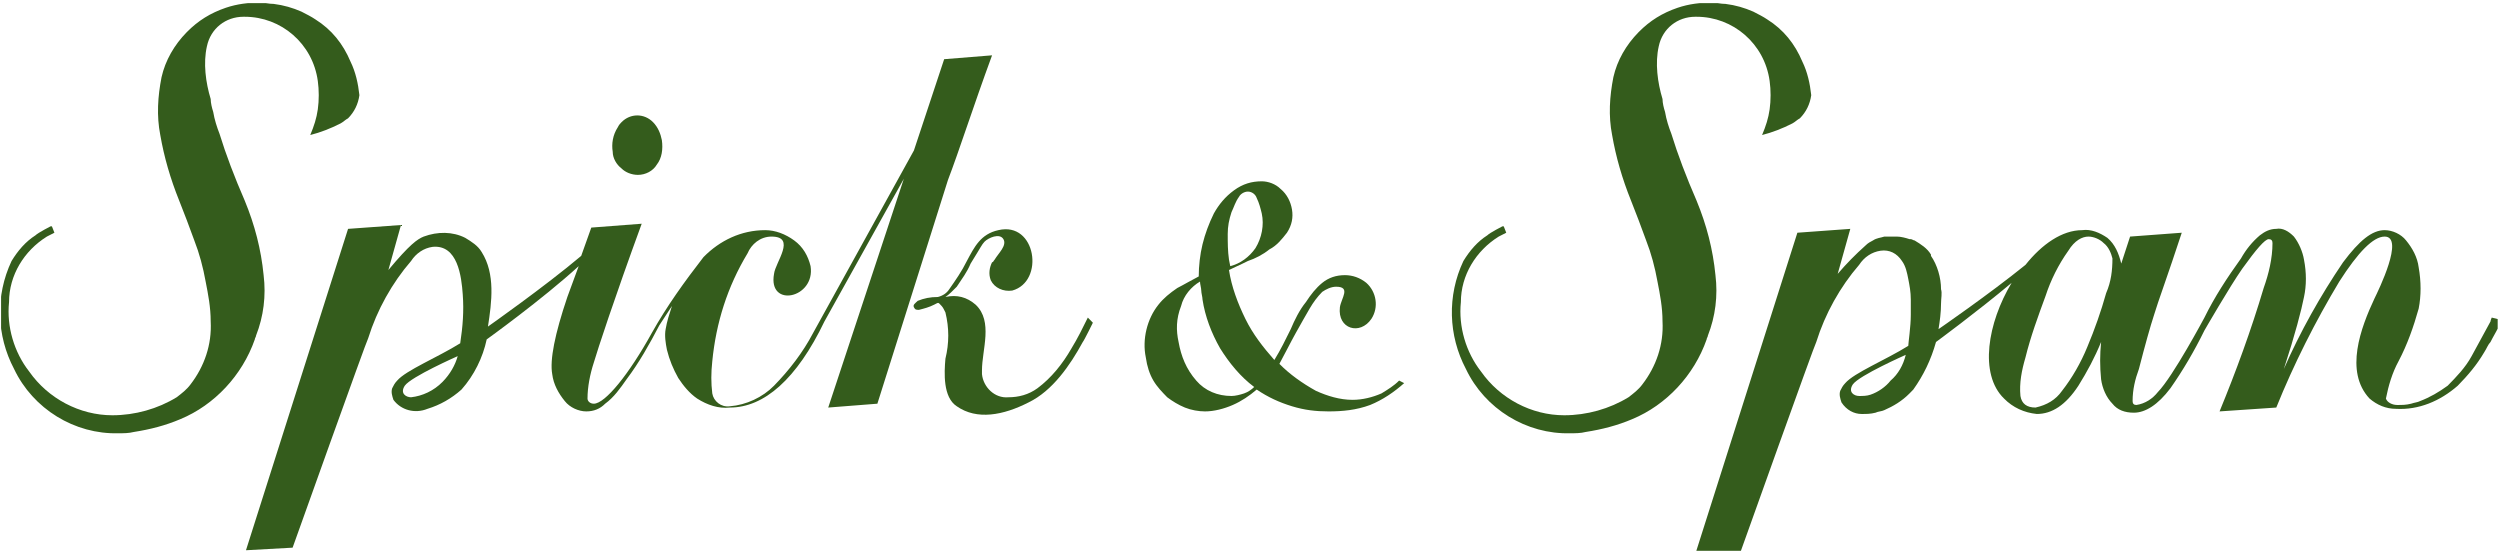 <svg width="735" height="162" viewBox="0 0 735 162" fill="none" xmlns="http://www.w3.org/2000/svg">
<g clip-path="url(#clip0_1_50)">
<path d="M182.731 49.525C183.843 50.658 185.695 51.414 187.548 51.414C189.771 51.414 191.994 50.281 193.106 48.391C194.588 46.501 194.958 43.856 194.588 41.21C194.217 39.32 193.476 37.431 191.994 35.919C189.401 33.273 185.325 33.273 182.731 35.919C182.361 36.297 181.99 36.675 181.62 37.431C180.138 39.698 179.767 42.344 180.138 44.611C180.138 46.501 181.249 48.391 182.731 49.525Z" fill="#345C1C"/>
<path d="M291.665 16.266L277.585 17.4L268.693 44.233L239.051 97.9C236.087 103.569 232.011 108.86 227.565 113.395C224.23 116.797 219.414 119.064 214.597 119.442C212.003 119.82 209.78 117.931 209.41 115.663C209.039 112.64 209.039 109.616 209.41 106.215C210.521 94.877 213.856 84.294 219.784 74.468C220.896 71.823 223.489 69.555 226.824 69.555C234.234 69.555 227.936 77.114 227.565 80.515C225.712 90.719 239.792 87.696 238.31 78.248C237.569 75.224 236.087 72.579 233.494 70.689C230.9 68.799 227.936 67.665 224.971 67.665C217.932 67.665 211.633 70.689 206.816 75.602C201.258 82.783 196.071 89.963 191.625 97.9C184.955 109.994 177.915 118.687 174.581 118.687C173.469 118.687 172.728 117.931 172.728 117.175C172.728 113.773 173.469 109.994 174.581 106.593C175.692 102.813 180.509 88.074 188.66 65.776L173.84 66.91L170.876 75.224C160.131 84.294 143.457 96.01 143.457 96.01C144.569 88.83 145.68 80.515 141.604 74.09C140.493 72.201 138.64 71.067 136.788 69.933C133.083 68.043 128.636 68.043 124.561 69.555C122.708 70.311 120.485 71.823 114.186 79.381L117.891 66.154L102.329 67.287L72.317 161.771L86.026 161.015C86.026 161.015 107.887 99.79 108.258 99.412C110.851 91.097 115.298 83.161 120.855 76.736C122.337 74.468 124.561 72.957 127.154 72.579C134.565 71.823 135.676 81.271 136.047 86.562C136.417 91.475 136.047 96.01 135.306 100.924C128.636 105.081 119.373 108.86 116.78 111.884C116.039 112.64 115.668 113.395 115.298 114.151C114.927 115.285 115.298 116.419 115.668 117.553C117.891 120.576 121.967 121.71 125.672 120.198C129.377 119.064 132.712 117.175 135.676 114.529C139.381 110.372 141.975 105.081 143.087 99.79C143.087 99.79 159.389 88.074 170.134 78.248L166.8 87.318C163.095 98.278 161.613 105.837 162.354 109.994C162.724 113.018 164.206 115.663 166.059 117.931C167.541 119.82 170.135 120.954 172.358 120.954C174.581 120.954 176.433 120.198 177.916 118.687C180.509 116.797 182.362 114.151 184.214 111.506C187.919 106.593 190.884 101.302 193.848 95.633L197.553 89.963C196.812 92.231 196.071 94.499 195.7 96.766C195.33 98.656 195.7 100.924 196.071 102.813C196.812 105.837 197.924 108.482 199.406 111.128C200.888 113.395 202.74 115.663 204.963 117.175C207.928 119.064 211.262 120.198 214.597 119.82C224.601 119.82 234.234 111.506 242.386 94.499L265.729 52.548L243.497 119.82L257.948 118.687L278.697 52.926C282.031 44.233 286.107 31.384 291.665 16.266ZM130.118 112.262C127.525 114.907 124.19 116.419 120.855 116.797C119.373 116.797 117.521 115.663 119.003 113.395C120.855 110.75 134.565 104.703 134.565 104.703C133.824 107.349 132.342 109.994 130.118 112.262Z" fill="#345C1C"/>
<path d="M319.824 93.365C318.342 96.388 316.86 99.412 315.007 102.435C312.414 106.97 309.079 111.128 305.003 114.151C302.41 116.041 299.445 116.797 296.481 116.797C292.406 117.175 289.071 113.773 288.7 109.994C288.7 109.616 288.7 109.238 288.7 108.86C288.7 102.813 292.035 94.499 286.848 89.585C284.254 87.318 281.29 86.562 277.955 87.318C279.067 86.562 280.178 85.428 281.29 84.294C282.772 82.027 284.254 80.137 285.366 77.492C286.107 76.358 286.477 75.602 287.218 74.468C287.959 73.334 288.7 71.823 289.441 71.067C290.553 69.933 293.888 68.421 294.999 70.311C296.111 72.201 293.517 74.468 292.405 76.358C292.035 76.736 292.035 77.114 291.664 77.114C290.923 78.625 290.553 80.515 291.294 82.405C292.405 84.672 294.999 85.806 297.593 85.428C307.226 82.783 304.633 65.02 293.517 67.665C288.33 68.799 286.477 72.578 284.254 76.736C282.772 79.759 280.919 82.405 279.067 85.05C278.326 86.184 277.214 86.94 275.732 87.318C273.509 87.318 271.656 87.696 269.804 88.452C269.063 89.207 268.322 89.585 268.692 90.341C269.063 91.097 269.433 91.097 270.174 91.097C271.656 90.719 273.138 90.341 274.621 89.585C276.103 88.83 275.732 88.83 276.844 89.963C277.214 90.341 277.585 91.097 277.955 91.853C279.067 96.388 279.067 100.923 277.955 105.459C277.585 109.616 277.214 116.797 281.29 119.442C287.218 123.6 294.999 122.088 302.41 118.308C309.449 114.907 314.637 107.348 318.342 100.546C318.712 100.168 321.306 94.876 321.306 94.876L319.824 93.365Z" fill="#345C1C"/>
<path d="M412.824 112.64C409.86 115.285 406.526 117.553 402.82 119.064C398.745 120.576 394.669 120.954 390.593 120.954C386.888 120.954 383.554 120.576 379.848 119.442C376.143 118.309 372.808 116.797 369.474 114.529C367.25 116.419 365.027 117.931 362.434 119.064C359.84 120.198 356.876 120.954 354.282 120.954C352.43 120.954 350.207 120.576 348.354 119.82C346.502 119.065 344.649 117.931 343.167 116.797C341.685 115.285 340.203 113.773 339.091 111.884C337.98 109.994 337.238 107.726 336.868 105.081C335.756 99.79 337.238 93.743 340.573 89.586C342.055 87.696 343.908 86.184 346.131 84.672C348.354 83.539 350.207 82.405 352.43 81.271C352.43 78.248 352.8 74.846 353.541 71.823C354.282 68.799 355.394 65.776 356.876 62.752C358.358 60.107 360.211 57.839 362.804 55.95C365.398 54.06 367.992 53.304 370.956 53.304C372.808 53.304 375.031 54.06 376.514 55.572C378.366 57.083 379.478 59.351 379.848 61.618C380.219 63.886 379.848 66.154 378.366 68.421C376.884 70.311 375.402 72.201 373.179 73.335C371.326 74.846 369.103 75.98 366.88 76.736C364.657 77.87 362.804 78.626 361.322 79.381C362.063 84.294 363.916 89.208 366.139 93.743C368.362 98.278 371.326 102.057 374.661 105.837C376.514 102.813 377.996 99.79 379.478 96.766C380.589 94.121 382.071 91.097 383.924 88.83C385.406 86.562 386.888 84.672 388.741 83.161C390.593 81.649 392.816 80.893 395.41 80.893C397.633 80.893 399.856 81.649 401.709 83.161C404.673 85.806 405.414 90.341 403.191 93.743C399.856 98.656 393.187 96.766 393.928 90.341C394.299 87.696 397.263 84.295 392.817 84.295C391.334 84.295 389.852 85.05 388.741 85.806C387.259 87.318 386.147 88.83 385.035 90.719C383.924 92.609 382.442 95.255 380.96 97.9C379.478 100.546 377.996 103.569 376.143 106.971C379.107 109.994 382.812 112.64 386.888 114.907C390.223 116.419 393.928 117.553 397.633 117.553C400.597 117.553 403.562 116.797 406.155 115.663C408.008 114.529 409.86 113.396 411.343 111.884L412.824 112.64ZM346.502 100.546C347.243 104.703 348.725 108.482 351.689 111.884C354.282 114.907 357.987 116.419 362.063 116.419C363.175 116.419 364.657 116.041 365.768 115.663C366.88 115.285 367.992 114.529 368.733 113.773C364.657 110.75 361.322 106.593 358.729 102.435C356.135 97.9 354.282 92.987 353.541 88.074C353.541 87.318 353.171 86.184 353.171 85.428C353.171 84.672 352.8 83.539 352.8 82.783C350.207 84.294 347.983 86.94 347.242 89.964C345.76 93.743 345.76 97.144 346.502 100.546ZM370.956 62.752C370.585 61.241 370.215 59.729 369.474 58.217C369.103 57.083 367.992 56.327 366.88 56.327C365.769 56.327 364.657 57.083 364.286 57.839C363.175 59.351 362.804 60.863 362.063 62.374C361.322 64.642 360.952 66.532 360.952 68.799C360.952 71.445 360.952 73.712 361.322 76.358L361.693 78.248C364.657 77.492 367.251 75.602 369.103 72.957C370.956 69.933 371.697 66.154 370.956 62.752Z" fill="#345C1C"/>
<path d="M103.07 18.156C100.847 12.865 97.513 8.708 92.696 5.684C91.584 4.928 90.102 4.172 88.62 3.417C86.026 2.283 83.433 1.527 80.469 1.149C78.986 1.149 77.875 0.771 76.393 0.771C73.058 0.771 69.723 1.149 66.389 2.283C61.943 3.794 58.237 6.062 54.903 9.463C51.197 13.243 48.604 17.778 47.492 22.691C46.381 28.36 46.01 34.029 47.122 39.698C48.233 46.123 50.086 52.548 52.679 58.973C54.161 62.752 55.644 66.532 57.126 70.689C58.608 74.468 59.719 78.626 60.461 82.783C61.202 86.562 61.943 90.341 61.943 94.499C62.313 101.301 60.09 107.726 56.014 113.017C54.903 114.529 53.421 115.663 51.939 116.797C46.381 120.198 39.711 122.088 33.042 122.088C23.408 122.088 14.146 117.175 8.588 109.238C4.141 103.569 1.918 96.01 2.659 88.83C2.659 80.893 7.106 73.712 13.775 69.555C13.775 69.555 15.257 68.799 15.998 68.421L15.257 66.532H14.887C14.887 66.532 11.181 68.421 10.44 69.177C7.476 71.067 5.253 73.712 3.4 76.736C-1.416 86.94 -1.046 98.656 4.141 108.482C9.699 120.198 21.926 127.757 34.895 127.379C36.377 127.379 37.859 127.379 39.341 127.001C44.158 126.245 48.604 125.111 53.05 123.222C63.054 119.064 71.206 110.372 74.911 99.79C74.911 99.412 75.281 99.034 75.281 98.656C77.504 92.987 78.245 86.94 77.504 80.893C76.763 73.334 74.911 66.154 71.947 58.973C68.982 52.17 66.389 45.367 64.536 39.32C63.795 37.431 63.054 35.163 62.684 32.895C62.313 31.762 61.943 30.25 61.943 29.116C60.46 24.203 59.719 18.534 60.831 13.621C61.943 8.33 66.389 4.928 71.576 4.928H71.947C82.692 4.928 91.955 12.865 93.437 23.825C93.807 26.471 93.807 29.494 93.437 32.139C93.066 34.785 92.325 37.053 91.214 39.698C94.178 38.942 97.142 37.809 100.106 36.297C100.847 35.919 101.588 35.163 102.329 34.785C104.182 32.895 105.293 30.628 105.664 27.982C105.293 24.581 104.552 21.179 103.07 18.156Z" fill="#345C1C"/>
<path d="M529.909 18.156C527.686 12.865 524.351 8.708 519.534 5.684C518.423 4.928 516.941 4.172 515.459 3.417C512.865 2.283 510.271 1.527 507.307 1.149C505.825 1.149 504.714 0.771 503.232 0.771C499.897 0.771 496.562 1.149 493.228 2.283C488.781 3.794 485.076 6.062 481.742 9.463C478.036 13.243 475.443 17.778 474.331 22.691C473.22 28.36 472.849 34.029 473.961 39.698C475.072 46.123 476.925 52.548 479.518 58.973C481 62.752 482.483 66.532 483.965 70.689C485.447 74.468 486.558 78.626 487.299 82.783C488.04 86.562 488.781 90.341 488.781 94.499C489.152 101.301 486.929 107.726 482.853 113.017C481.742 114.529 480.259 115.663 478.777 116.797C473.219 120.198 466.55 122.088 459.881 122.088C450.247 122.088 440.984 117.175 435.427 109.238C430.98 103.569 428.757 96.01 429.498 88.83C429.498 80.893 433.944 73.712 440.614 69.555C440.614 69.555 442.096 68.799 442.837 68.421L442.096 66.532H441.725C441.725 66.532 438.02 68.421 437.279 69.177C434.315 71.067 432.092 73.712 430.239 76.736C425.422 86.94 425.793 98.656 430.98 108.482C436.538 120.198 448.765 127.757 461.733 127.379C463.215 127.379 464.698 127.379 466.18 127.001C470.996 126.245 475.443 125.111 479.889 123.222C489.893 119.064 498.044 110.372 501.75 99.79C501.75 99.412 502.12 99.034 502.12 98.656C504.343 92.987 505.084 86.94 504.343 80.893C503.602 73.334 501.75 66.154 498.785 58.973C495.821 52.17 493.228 45.367 491.375 39.32C490.634 37.431 489.893 35.163 489.522 32.895C489.152 31.762 488.781 30.25 488.781 29.116C487.299 24.203 486.558 18.534 487.67 13.621C488.781 8.33 493.228 4.928 498.415 4.928H498.785C509.53 4.928 518.793 12.865 520.276 23.825C520.646 26.471 520.646 29.494 520.276 32.139C519.905 34.785 519.164 37.053 518.052 39.698C521.017 38.942 523.981 37.809 526.945 36.297C527.686 35.919 528.427 35.163 529.168 34.785C531.021 32.895 532.132 30.628 532.503 27.982C532.132 24.581 531.391 21.179 529.909 18.156Z" fill="#345C1C"/>
<path d="M732.583 93.365C732.583 93.365 732.213 94.121 732.213 94.499C730.36 97.9 728.508 101.301 726.655 104.703C724.803 108.104 722.209 110.75 719.615 113.395C717.022 115.285 714.428 116.797 711.464 117.931C710.723 118.308 709.982 118.308 708.87 118.686C707.388 119.064 706.277 119.064 704.794 119.064C703.312 119.064 701.83 118.308 701.46 117.175C702.201 113.395 703.312 109.616 705.165 106.215C707.759 101.301 709.611 96.01 711.093 90.719C711.834 86.94 711.834 82.783 711.093 78.625C710.723 75.602 709.241 72.956 707.388 70.689C705.906 68.799 703.312 67.665 701.089 67.665C697.384 67.665 693.679 70.689 688.862 77.114C682.193 86.94 676.264 97.522 671.448 108.482C674.782 98.278 676.635 91.097 677.376 87.318C678.117 83.916 678.117 80.137 677.376 76.358C677.006 74.09 675.894 71.445 674.412 69.555C672.93 68.043 671.077 66.909 669.225 67.287C667.372 67.287 665.89 68.043 664.408 69.177C662.185 71.067 660.332 73.334 658.85 75.98C654.774 81.649 651.069 87.318 648.105 93.365C648.105 93.365 638.842 110.75 634.396 115.285C632.914 117.175 630.691 118.686 628.097 119.064C627.356 119.064 626.985 118.686 626.985 117.931C626.985 114.529 627.726 111.506 628.838 108.482C630.69 101.301 632.173 96.01 633.284 92.609C634.396 88.83 637.36 80.893 641.436 68.421L626.244 69.555L623.651 77.492C622.91 74.468 621.798 71.823 619.575 69.933C617.352 68.421 614.758 67.287 612.164 67.665C606.236 67.665 600.308 71.823 595.491 77.87C584.746 86.562 569.925 96.766 569.925 96.766C570.296 94.499 570.666 91.853 570.666 89.208C570.666 87.696 571.037 86.184 570.666 85.05C570.666 81.649 569.555 77.87 567.702 75.224C567.702 75.224 567.702 75.224 567.702 74.846C566.591 72.956 564.738 71.823 562.885 70.689C562.515 70.689 562.144 70.311 561.774 70.311H561.403C560.292 69.933 558.81 69.555 557.698 69.555C556.957 69.555 556.216 69.555 555.475 69.555C555.104 69.555 554.734 69.555 554.363 69.555H553.993C552.881 69.933 551.77 69.933 550.658 70.689C549.917 71.067 549.176 71.445 548.435 72.201C545.471 74.846 542.877 77.492 540.284 80.515L543.989 67.287L528.427 68.421L498.415 162.905L505.084 162.527L511.754 162.149C511.754 162.149 533.614 100.924 533.985 100.546C536.578 92.231 541.025 84.294 546.583 77.87C548.065 75.602 550.288 74.09 552.881 73.712C555.475 73.334 557.698 74.468 559.18 76.736C560.292 78.248 560.662 80.137 561.033 82.027C561.403 83.916 561.774 85.806 561.774 88.074C561.774 89.207 561.774 89.963 561.774 91.097V91.475C561.774 91.853 561.774 92.231 561.774 92.609C561.774 96.01 561.033 100.924 561.033 101.679C554.363 105.837 545.1 109.616 542.507 112.639C541.766 113.395 541.395 114.151 541.025 114.907C540.654 116.041 541.025 117.175 541.395 118.308C542.877 120.576 545.1 121.71 547.323 121.71C548.806 121.71 549.917 121.71 551.399 121.332C552.14 120.954 553.252 120.954 553.993 120.576C556.587 119.442 559.18 117.931 561.403 115.663C561.774 115.285 562.144 114.907 562.515 114.529C565.479 110.372 567.702 105.837 569.184 100.546C569.184 100.546 581.041 91.853 591.415 83.161C584.376 94.876 581.782 109.994 589.192 117.175C591.786 119.82 595.121 121.332 598.826 121.71C603.272 121.71 607.348 119.064 611.053 113.395C613.647 109.238 615.87 105.081 617.722 100.546C617.352 104.325 617.352 107.726 617.722 111.506C618.093 114.151 619.204 116.797 621.057 118.686C622.539 120.576 624.762 121.332 627.356 121.332C630.691 121.332 634.396 119.064 638.101 114.151C641.806 108.86 645.141 103.191 648.105 97.144C648.105 97.144 655.515 84.294 659.221 79.003C663.296 73.334 665.89 70.311 667.002 70.311C667.743 70.311 668.113 70.689 668.113 71.445C668.113 75.98 667.002 80.515 665.519 84.672C661.814 97.144 657.368 109.238 652.551 120.954L669.225 119.82C674.412 106.97 680.711 94.499 687.751 82.783C693.308 74.09 697.755 69.555 701.089 69.555C707.018 69.555 699.237 85.428 698.125 87.696C694.049 96.388 689.233 109.238 696.643 117.175C698.866 119.064 701.46 120.198 704.424 120.198C711.093 120.576 717.392 117.931 722.58 113.395C725.544 110.372 728.137 107.348 730.36 103.569C731.101 102.435 731.472 101.301 732.213 100.546C732.954 99.034 733.695 97.9 734.436 96.388C734.807 95.632 735.177 94.877 735.548 94.121L732.583 93.365ZM549.917 116.041C548.806 116.419 547.694 116.419 546.583 116.419C545.101 116.419 543.248 115.285 544.73 113.017C546.583 110.372 560.292 104.325 560.292 104.325C559.551 107.348 558.069 109.994 555.846 111.884C554.364 113.773 552.14 115.285 549.917 116.041ZM619.204 86.184C617.722 91.475 615.87 96.766 613.647 102.057C611.794 106.593 609.2 111.128 606.236 114.907C604.384 117.553 601.79 119.064 598.455 119.82C595.862 119.82 594.38 118.686 594.009 116.419C593.639 112.639 594.38 108.86 595.491 105.081C596.973 99.034 599.196 92.987 601.42 86.94C602.902 82.405 605.125 77.87 608.089 73.712C609.941 70.689 612.164 69.555 614.017 69.555C615.499 69.555 617.352 70.311 618.463 71.445C619.945 72.578 620.687 74.468 621.057 75.98C621.057 79.381 620.687 82.783 619.204 86.184Z" fill="#345C1C"/>
</g>
<defs>
<clipPath id="clip0_1_50">
<rect width="734" height="161" fill="white" transform="translate(0.317 0.93)"/>
</clipPath>
</defs>
</svg>
